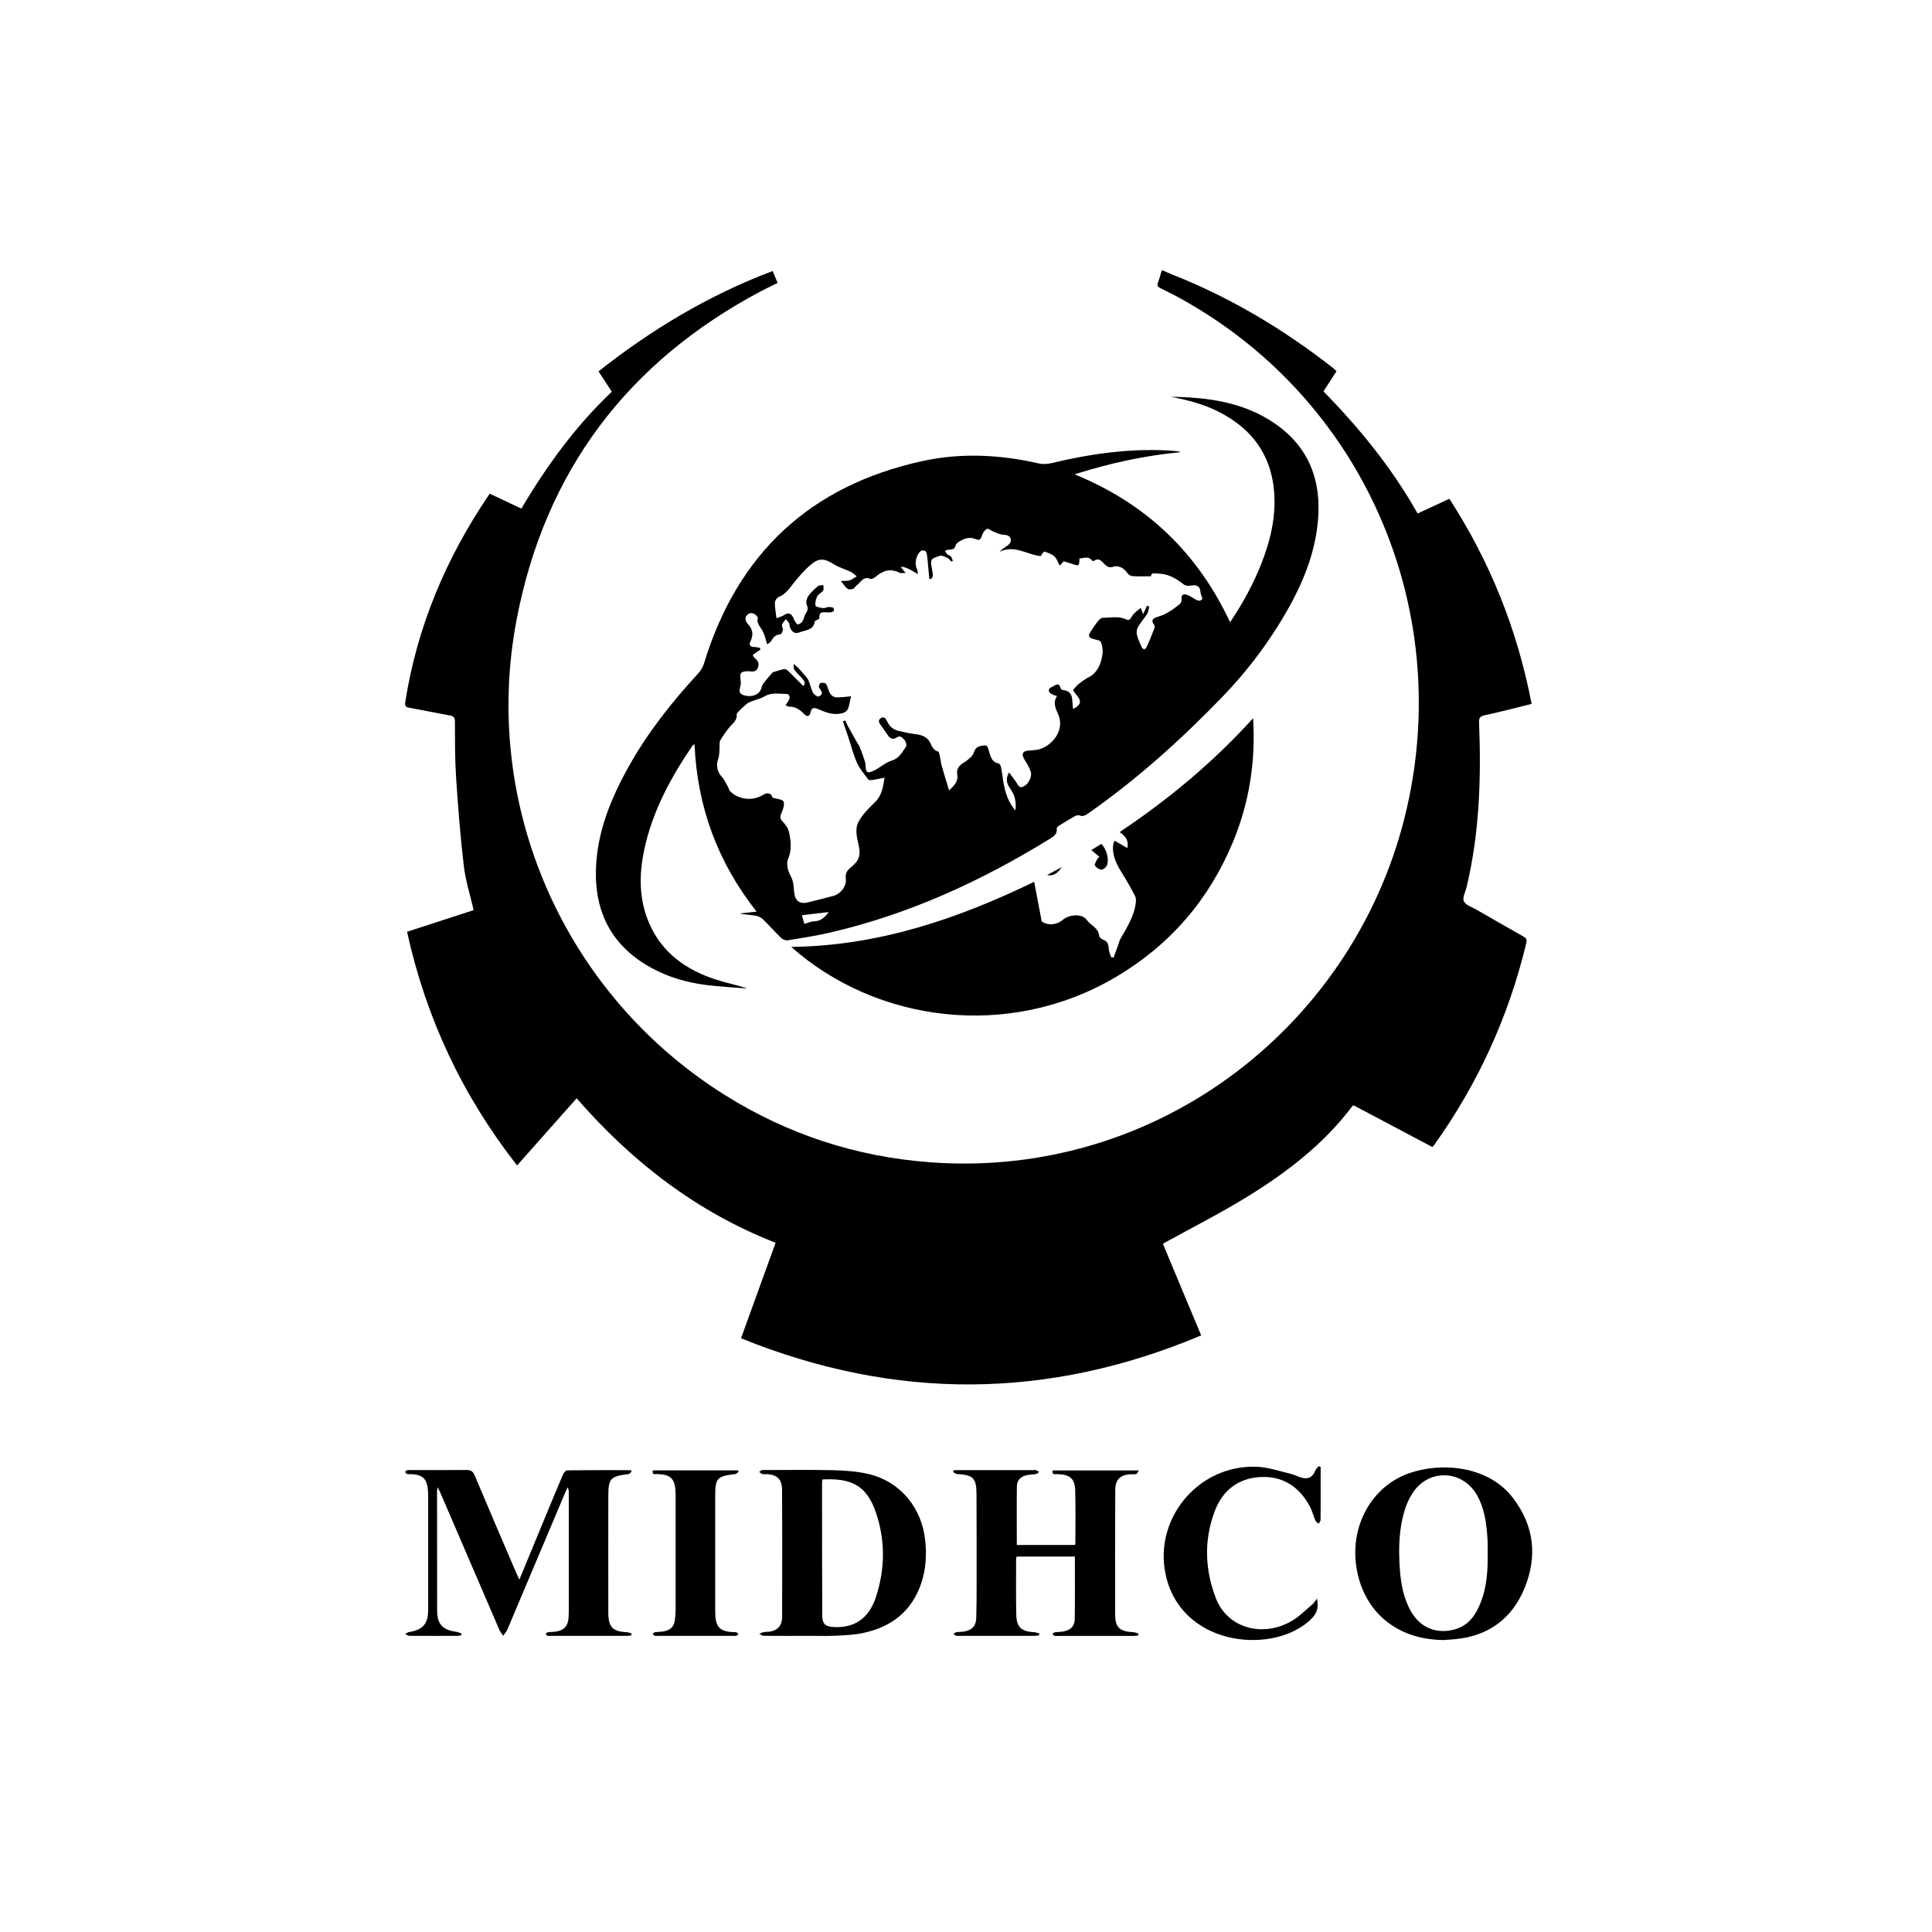 <?xml version="1.0" encoding="UTF-8"?> <svg xmlns="http://www.w3.org/2000/svg" width="100" height="100" viewBox="0 0 100 100" fill="none"><g clip-path="url(#clip0_9871_1837)"><path d="M60.19 14C60.354 14.071 60.519 14.147 60.685 14.213C63.701 15.406 66.453 17.054 69.001 19.05C69.058 19.097 69.112 19.151 69.178 19.21C68.952 19.561 68.732 19.903 68.503 20.259C70.38 22.173 72.05 24.232 73.376 26.578C73.922 26.324 74.455 26.078 75.019 25.818C77.129 29.076 78.54 32.599 79.277 36.434C79.017 36.501 78.764 36.565 78.509 36.627C77.954 36.763 77.4 36.905 76.843 37.023C76.614 37.072 76.548 37.152 76.556 37.398C76.67 40.261 76.581 43.113 75.91 45.918C75.85 46.167 75.684 46.467 75.768 46.649C75.861 46.849 76.186 46.946 76.414 47.08C77.223 47.546 78.031 48.012 78.844 48.47C78.986 48.55 79.046 48.619 79.002 48.801C78.096 52.599 76.505 56.084 74.236 59.26C74.213 59.291 74.184 59.315 74.136 59.368C72.779 58.651 71.419 57.931 70.067 57.214C70.038 57.227 70.013 57.232 70.004 57.245C68.525 59.215 66.606 60.683 64.536 61.956C63.168 62.797 61.729 63.526 60.323 64.303C60.29 64.321 60.259 64.343 60.192 64.381C60.843 65.938 61.496 67.497 62.173 69.121C54.251 72.454 46.344 72.503 38.355 69.269C38.957 67.606 39.546 65.982 40.145 64.326C36.066 62.733 32.716 60.143 29.847 56.847C28.825 58 27.808 59.144 26.764 60.323C23.943 56.719 22.053 52.71 21.069 48.228C22.249 47.846 23.41 47.468 24.516 47.108C24.336 46.327 24.094 45.578 24.006 44.812C23.826 43.291 23.706 41.76 23.606 40.232C23.544 39.273 23.55 38.309 23.546 37.347C23.546 37.138 23.477 37.067 23.284 37.032C22.582 36.905 21.882 36.759 21.18 36.632C20.998 36.599 20.945 36.534 20.974 36.35C21.585 32.441 23.086 28.894 25.294 25.631C25.309 25.607 25.325 25.582 25.345 25.551C25.895 25.811 26.426 26.062 26.986 26.326C28.294 24.112 29.791 22.056 31.668 20.274C31.439 19.923 31.217 19.584 30.979 19.222C33.727 17.054 36.681 15.277 39.992 14.029C40.081 14.242 40.163 14.438 40.25 14.646C39.946 14.795 39.661 14.926 39.386 15.073C32.479 18.737 28.205 24.399 26.739 32.075C24.898 41.718 29.223 51.486 37.527 56.683C40.765 58.711 44.297 59.868 48.112 60.157C60.03 61.059 70.324 52.916 72.836 41.754C75.193 31.288 70.48 20.678 61.2 15.504C60.827 15.295 60.443 15.102 60.059 14.913C59.919 14.844 59.881 14.773 59.937 14.624C60.014 14.42 60.068 14.209 60.132 14C60.152 14 60.17 14 60.19 14Z" fill="black"></path><path d="M63.668 32.211C64.35 31.192 64.907 30.166 65.327 29.071C65.707 28.078 65.971 27.056 65.969 25.983C65.967 23.818 64.976 22.261 63.046 21.297C62.276 20.911 61.447 20.7 60.605 20.538C62.531 20.564 64.406 20.813 66.031 21.952C67.764 23.167 68.403 24.895 68.217 26.954C68.037 28.951 67.202 30.707 66.158 32.378C65.334 33.699 64.374 34.923 63.295 36.042C61.156 38.263 58.871 40.318 56.341 42.092C56.194 42.194 56.063 42.281 55.87 42.206C55.806 42.181 55.699 42.206 55.633 42.246C55.35 42.403 55.075 42.574 54.8 42.745C54.753 42.774 54.693 42.841 54.697 42.885C54.729 43.161 54.558 43.283 54.353 43.409C50.804 45.599 47.055 47.321 42.975 48.267C42.253 48.435 41.518 48.549 40.785 48.669C40.676 48.687 40.519 48.633 40.439 48.556C40.11 48.238 39.81 47.891 39.481 47.574C39.384 47.48 39.233 47.416 39.097 47.394C38.826 47.349 38.549 47.343 38.273 47.281C38.549 47.252 38.822 47.223 39.162 47.187C37.141 44.627 36.09 41.755 35.948 38.523C35.904 38.55 35.868 38.559 35.852 38.583C34.715 40.245 33.767 41.997 33.345 43.989C33.069 45.293 33.069 46.588 33.62 47.829C34.293 49.344 35.533 50.21 37.063 50.705C37.594 50.876 38.145 50.983 38.684 51.167C37.965 51.107 37.24 51.07 36.523 50.979C35.544 50.852 34.602 50.581 33.731 50.106C31.715 49.009 30.782 47.285 30.846 45.013C30.9 43.065 31.621 41.322 32.556 39.651C33.54 37.897 34.78 36.331 36.141 34.856C36.277 34.71 36.385 34.517 36.443 34.325C38.182 28.638 41.947 25.128 47.757 23.862C49.745 23.429 51.752 23.529 53.74 23.982C53.951 24.031 54.193 24.027 54.404 23.976C56.406 23.494 58.424 23.205 60.488 23.318C60.65 23.327 60.81 23.345 60.972 23.36C61.005 23.365 61.038 23.381 61.114 23.405C59.235 23.578 57.449 23.976 55.619 24.551C59.326 26.063 61.98 28.6 63.67 32.207L63.668 32.211ZM59.379 31.36C59.415 31.372 59.448 31.381 59.484 31.392C59.45 31.518 59.446 31.66 59.382 31.767C59.237 32 59.046 32.207 58.909 32.442C58.844 32.553 58.815 32.72 58.844 32.846C58.891 33.057 58.986 33.257 59.075 33.455C59.146 33.617 59.262 33.67 59.353 33.477C59.499 33.164 59.626 32.842 59.752 32.52C59.77 32.473 59.773 32.393 59.746 32.355C59.508 32.047 59.766 31.971 59.97 31.911C60.388 31.789 60.723 31.538 61.054 31.276C61.114 31.23 61.165 31.121 61.158 31.047C61.13 30.808 61.221 30.71 61.447 30.792C61.596 30.845 61.731 30.939 61.869 31.021C62.016 31.107 62.145 31.136 62.24 30.99C62.198 30.859 62.145 30.754 62.136 30.645C62.111 30.352 61.969 30.255 61.667 30.308C61.538 30.33 61.363 30.326 61.272 30.252C60.867 29.932 60.452 29.692 59.91 29.686C59.737 29.686 59.597 29.622 59.573 29.828C59.237 29.828 58.926 29.841 58.618 29.821C58.522 29.815 58.395 29.739 58.347 29.657C58.202 29.417 57.889 29.242 57.627 29.333C57.427 29.404 57.312 29.337 57.176 29.208C57.03 29.071 56.894 28.84 56.628 29.029C56.605 29.044 56.539 29.033 56.523 29.013C56.334 28.76 56.097 28.897 55.875 28.906C55.855 29.311 55.855 29.308 55.506 29.191C55.357 29.14 55.204 29.099 55.055 29.053C54.993 29.124 54.935 29.191 54.855 29.279C54.753 29.095 54.695 28.904 54.569 28.793C54.431 28.671 54.231 28.607 54.049 28.549C54.018 28.54 53.936 28.691 53.867 28.784C53.174 28.722 52.512 28.173 51.733 28.564C51.872 28.413 52.026 28.329 52.166 28.224C52.23 28.178 52.301 28.1 52.312 28.029C52.35 27.785 52.206 27.689 51.921 27.676C51.757 27.669 51.593 27.585 51.435 27.525C51.313 27.478 51.168 27.343 51.086 27.376C50.973 27.423 50.873 27.58 50.833 27.709C50.76 27.947 50.684 27.987 50.46 27.891C50.342 27.84 50.189 27.831 50.062 27.856C49.918 27.882 49.78 27.956 49.651 28.031C49.574 28.076 49.48 28.151 49.463 28.229C49.418 28.431 49.287 28.447 49.123 28.449C49.05 28.449 48.976 28.489 48.903 28.511C48.95 28.575 48.987 28.649 49.043 28.702C49.09 28.746 49.178 28.749 49.214 28.797C49.265 28.862 49.285 28.951 49.321 29.029C49.289 29.04 49.261 29.051 49.229 29.062C49.172 29 49.125 28.913 49.054 28.882C48.921 28.824 48.752 28.731 48.636 28.771C48.139 28.935 48.146 28.951 48.248 29.515C48.266 29.608 48.29 29.704 48.285 29.797C48.283 29.857 48.232 29.912 48.201 29.97C48.168 29.966 48.135 29.961 48.101 29.957C48.07 29.613 48.041 29.271 48.006 28.928C47.992 28.8 47.981 28.66 47.926 28.547C47.904 28.502 47.735 28.471 47.684 28.506C47.415 28.695 47.317 29.177 47.462 29.459C47.495 29.524 47.493 29.606 47.513 29.719C47.066 29.435 46.769 29.311 46.624 29.346C46.693 29.433 46.76 29.515 46.875 29.655C46.729 29.655 46.635 29.681 46.573 29.65C46.1 29.406 45.7 29.524 45.323 29.857C45.252 29.919 45.116 29.99 45.052 29.963C44.688 29.808 44.561 30.13 44.354 30.288C44.279 30.343 44.23 30.448 44.15 30.479C44.066 30.512 43.93 30.521 43.868 30.474C43.748 30.383 43.664 30.243 43.522 30.072C43.724 30.061 43.857 30.075 43.977 30.039C44.094 30.003 44.197 29.915 44.346 29.828C44.21 29.726 44.13 29.642 44.03 29.595C43.741 29.459 43.424 29.373 43.157 29.204C42.731 28.933 42.429 28.86 42.036 29.173C41.663 29.47 41.343 29.846 41.047 30.223C40.832 30.497 40.645 30.767 40.303 30.901C40.21 30.936 40.11 31.092 40.108 31.196C40.103 31.441 40.154 31.687 40.19 31.998C40.314 31.949 40.465 31.916 40.587 31.836C40.781 31.707 40.923 31.731 41.038 31.925C41.076 31.989 41.09 32.069 41.13 32.133C41.176 32.207 41.252 32.327 41.298 32.32C41.385 32.307 41.489 32.233 41.538 32.156C41.611 32.038 41.627 31.88 41.703 31.762C41.798 31.611 41.845 31.496 41.756 31.305C41.703 31.187 41.756 30.972 41.836 30.852C41.969 30.657 42.156 30.492 42.338 30.339C42.402 30.286 42.522 30.299 42.615 30.281C42.615 30.377 42.649 30.499 42.604 30.565C42.529 30.681 42.364 30.743 42.304 30.863C42.231 31.01 42.178 31.198 42.211 31.349C42.227 31.418 42.462 31.456 42.602 31.476C42.691 31.487 42.784 31.427 42.877 31.421C42.964 31.416 43.059 31.423 43.135 31.46C43.164 31.474 43.171 31.625 43.146 31.638C43.073 31.68 42.977 31.705 42.893 31.7C42.438 31.674 42.422 31.68 42.404 32.031C42.298 32.091 42.178 32.122 42.173 32.167C42.109 32.635 41.667 32.613 41.38 32.731C41.092 32.849 40.896 32.631 40.856 32.313C40.845 32.218 40.741 32.136 40.679 32.047C40.61 32.142 40.512 32.227 40.479 32.333C40.454 32.411 40.536 32.518 40.523 32.604C40.51 32.689 40.441 32.833 40.39 32.835C40.157 32.849 40.03 32.966 39.93 33.162C39.89 33.239 39.788 33.286 39.71 33.353C39.633 33.108 39.586 32.895 39.497 32.704C39.388 32.471 39.144 32.293 39.224 31.985C39.23 31.958 39.195 31.916 39.173 31.889C39.046 31.736 38.877 31.683 38.718 31.791C38.509 31.933 38.584 32.164 38.704 32.293C38.971 32.58 39.011 32.855 38.84 33.202C38.755 33.37 38.831 33.493 39.048 33.49C39.144 33.49 39.239 33.519 39.335 33.533C39.344 33.562 39.35 33.593 39.359 33.621C39.23 33.712 39.099 33.801 38.964 33.897C38.982 33.937 38.986 33.979 39.011 34.001C39.168 34.154 39.339 34.288 39.23 34.556C39.117 34.841 38.886 34.734 38.693 34.743C38.34 34.761 38.284 34.821 38.331 35.183C38.342 35.267 38.351 35.354 38.338 35.436C38.304 35.672 38.14 35.896 38.573 36.005C38.926 36.093 39.342 35.956 39.417 35.578C39.441 35.461 39.53 35.352 39.608 35.252C39.73 35.096 39.866 34.95 39.997 34.796C40.174 34.745 40.381 34.676 40.59 34.63C40.641 34.619 40.721 34.665 40.767 34.705C40.912 34.834 41.045 34.974 41.181 35.11C41.312 35.241 41.44 35.372 41.576 35.507C41.72 35.372 41.631 35.234 41.507 35.099C41.372 34.952 41.223 34.814 41.109 34.652C41.063 34.583 41.09 34.463 41.081 34.368C41.289 34.525 41.423 34.681 41.556 34.841C41.654 34.956 41.776 35.063 41.838 35.196C41.934 35.401 41.971 35.632 42.069 35.836C42.113 35.931 42.229 36.018 42.331 36.051C42.384 36.069 42.522 35.974 42.54 35.907C42.56 35.836 42.484 35.738 42.447 35.654C42.431 35.62 42.378 35.589 42.382 35.565C42.395 35.487 42.42 35.358 42.46 35.352C42.555 35.334 42.715 35.338 42.751 35.396C42.851 35.549 42.877 35.749 42.973 35.905C43.031 35.996 43.164 36.089 43.268 36.093C43.517 36.105 43.768 36.065 44.054 36.04C44.015 36.211 43.972 36.371 43.941 36.533C43.895 36.782 43.757 36.891 43.502 36.937C43.068 37.017 42.702 36.853 42.327 36.695C42.142 36.618 42.007 36.613 41.953 36.869C41.907 37.093 41.778 37.12 41.616 36.953C41.405 36.731 41.169 36.571 40.847 36.575C40.79 36.575 40.734 36.529 40.663 36.5C40.732 36.393 40.796 36.311 40.841 36.22C40.912 36.069 40.854 35.918 40.699 35.918C40.325 35.918 39.944 35.827 39.584 36.038C39.379 36.158 39.135 36.211 38.911 36.3C38.824 36.333 38.733 36.367 38.662 36.424C38.531 36.529 38.409 36.644 38.291 36.764C38.227 36.829 38.127 36.915 38.133 36.984C38.16 37.3 37.92 37.442 37.758 37.642C37.583 37.859 37.414 38.088 37.276 38.332C37.221 38.432 37.256 38.583 37.245 38.71C37.227 38.901 37.24 39.105 37.174 39.278C37.054 39.603 37.118 39.942 37.349 40.191C37.492 40.347 37.578 40.553 37.687 40.74C37.725 40.804 37.731 40.889 37.778 40.94C38.198 41.388 38.955 41.479 39.479 41.151C39.737 40.989 39.93 41.06 39.983 41.286C40.203 41.355 40.512 41.373 40.556 41.488C40.621 41.659 40.523 41.913 40.439 42.108C40.361 42.288 40.374 42.383 40.514 42.528C40.659 42.676 40.796 42.874 40.839 43.072C40.941 43.534 40.99 44.002 40.787 44.469C40.721 44.622 40.745 44.837 40.787 45.008C40.836 45.211 40.97 45.391 41.027 45.59C41.081 45.779 41.085 45.984 41.105 46.181C41.147 46.621 41.387 46.81 41.8 46.71C42.244 46.603 42.689 46.49 43.128 46.374C43.519 46.27 43.826 45.866 43.779 45.466C43.75 45.213 43.835 45.062 44.023 44.909C44.523 44.507 44.563 44.227 44.414 43.616C44.334 43.287 44.272 42.872 44.408 42.594C44.608 42.183 44.965 41.837 45.3 41.508C45.66 41.155 45.703 40.722 45.787 40.253C45.549 40.298 45.356 40.34 45.161 40.369C45.09 40.38 44.974 40.389 44.945 40.349C44.736 40.069 44.501 39.798 44.359 39.485C44.175 39.078 44.068 38.636 43.926 38.212C43.828 37.919 43.728 37.628 43.628 37.335L43.752 37.291C43.795 37.384 43.832 37.479 43.881 37.57C44.03 37.841 44.181 38.11 44.332 38.381C44.383 38.47 44.452 38.552 44.49 38.645C44.577 38.854 44.652 39.067 44.725 39.283C44.759 39.38 44.792 39.48 44.796 39.583C44.816 40.002 44.883 40.06 45.249 39.878C45.563 39.723 45.836 39.465 46.162 39.365C46.553 39.245 46.693 38.93 46.891 38.654C46.94 38.588 46.895 38.392 46.829 38.321C46.726 38.215 46.618 38.026 46.402 38.177C46.227 38.299 46.076 38.226 45.962 38.068C45.84 37.899 45.729 37.724 45.605 37.555C45.507 37.424 45.412 37.284 45.596 37.168C45.769 37.06 45.862 37.215 45.92 37.342C46.04 37.606 46.242 37.768 46.513 37.833C46.826 37.906 47.142 37.972 47.462 38.012C47.773 38.05 48.028 38.192 48.152 38.452C48.25 38.657 48.317 38.839 48.559 38.899C48.594 38.907 48.619 39.003 48.632 39.063C48.674 39.256 48.694 39.454 48.745 39.645C48.861 40.06 48.992 40.469 49.125 40.911C49.378 40.666 49.614 40.456 49.547 40.091C49.496 39.807 49.629 39.64 49.862 39.489C50.071 39.352 50.331 39.176 50.4 38.963C50.495 38.67 50.642 38.619 50.9 38.588C51.068 38.568 51.104 38.612 51.153 38.756C51.257 39.059 51.268 39.438 51.699 39.52C51.744 39.529 51.788 39.618 51.804 39.678C51.839 39.816 51.861 39.956 51.879 40.098C51.966 40.755 52.081 41.402 52.559 41.948C52.611 41.536 52.535 41.183 52.332 40.889C52.272 40.802 52.217 40.713 52.172 40.618C52.077 40.409 52.097 40.209 52.232 39.982C52.401 40.22 52.561 40.413 52.688 40.629C52.779 40.786 52.883 40.753 52.998 40.698C53.236 40.58 53.436 40.184 53.349 39.929C53.272 39.703 53.134 39.496 53.012 39.287C52.865 39.034 52.925 38.883 53.198 38.856C53.349 38.841 53.503 38.834 53.654 38.812C54.355 38.705 55.153 37.868 54.775 36.982C54.651 36.691 54.478 36.376 54.711 36.036C54.589 35.987 54.487 35.958 54.398 35.905C54.245 35.811 54.251 35.636 54.409 35.576C54.587 35.509 54.809 35.236 54.913 35.66C54.922 35.691 55.011 35.716 55.064 35.723C55.364 35.763 55.482 35.951 55.499 36.231C55.508 36.376 55.526 36.52 55.541 36.698C56.306 36.32 55.619 35.985 55.541 35.705C55.657 35.58 55.735 35.483 55.828 35.405C55.95 35.305 56.081 35.216 56.215 35.13C56.321 35.061 56.446 35.016 56.541 34.936C56.876 34.659 57.005 34.268 57.063 33.861C57.092 33.655 57.059 33.419 56.978 33.228C56.941 33.139 56.732 33.115 56.594 33.075C56.348 33.004 56.308 32.908 56.45 32.693C56.577 32.504 56.701 32.311 56.843 32.136C56.903 32.06 57.007 31.976 57.094 31.976C57.507 31.974 57.934 31.869 58.331 32.08C58.369 32.1 58.456 32.08 58.484 32.051C58.564 31.962 58.613 31.847 58.693 31.762C58.795 31.656 58.917 31.572 59.044 31.465C59.095 31.594 59.122 31.658 59.171 31.787C59.255 31.603 59.313 31.476 59.368 31.349L59.379 31.36ZM42.893 47.207C42.411 47.265 41.982 47.314 41.507 47.372C41.556 47.549 41.596 47.691 41.631 47.82C41.831 47.765 41.976 47.694 42.12 47.689C42.447 47.678 42.673 47.525 42.891 47.209L42.893 47.207Z" fill="black"></path><path d="M57.687 43.512C57.913 43.643 58.12 43.763 58.351 43.896C58.44 43.503 58.249 43.276 57.953 43.068C60.479 41.377 62.786 39.465 64.861 37.175C64.996 39.421 64.663 41.524 63.835 43.541C62.593 46.555 60.568 48.909 57.76 50.568C52.179 53.862 45.327 52.898 40.952 49.011C45.478 48.962 49.605 47.545 53.529 45.642C53.658 46.317 53.782 46.979 53.918 47.694C54.22 47.907 54.678 47.894 55 47.616C55.331 47.332 56.004 47.27 56.243 47.607C56.446 47.896 56.856 48.02 56.894 48.438C56.901 48.509 57.001 48.605 57.076 48.629C57.321 48.709 57.378 48.878 57.389 49.111C57.396 49.258 57.469 49.402 57.511 49.548C57.554 49.553 57.598 49.557 57.64 49.562C57.72 49.342 57.803 49.124 57.88 48.904C57.918 48.802 57.938 48.689 57.991 48.596C58.336 47.998 58.713 47.412 58.791 46.703C58.802 46.594 58.797 46.466 58.749 46.375C58.54 45.973 58.318 45.58 58.078 45.195C57.814 44.773 57.543 44.274 57.62 43.712C57.627 43.658 57.656 43.607 57.689 43.516L57.687 43.512Z" fill="black"></path><path d="M26.88 81.765C27.31 80.726 27.717 79.742 28.123 78.758C28.461 77.941 28.798 77.121 29.145 76.308C29.183 76.222 29.287 76.106 29.36 76.104C30.455 76.09 31.55 76.095 32.645 76.095L32.696 76.168C32.643 76.213 32.592 76.288 32.534 76.297C31.584 76.417 31.488 76.515 31.486 77.472C31.481 79.424 31.486 81.379 31.486 83.331C31.486 83.389 31.486 83.444 31.486 83.502C31.499 84.228 31.715 84.446 32.445 84.484C32.53 84.488 32.612 84.528 32.696 84.552C32.69 84.586 32.683 84.617 32.674 84.65C32.601 84.659 32.528 84.672 32.456 84.672C31.133 84.672 29.809 84.672 28.483 84.672C28.436 84.672 28.385 84.679 28.341 84.666C28.303 84.655 28.274 84.617 28.241 84.59C28.274 84.555 28.303 84.495 28.343 84.488C28.483 84.466 28.627 84.472 28.77 84.45C29.189 84.386 29.392 84.173 29.427 83.751C29.442 83.58 29.44 83.409 29.44 83.238C29.44 81.237 29.44 79.238 29.44 77.237C29.44 77.156 29.431 77.077 29.378 76.988C29.336 77.079 29.294 77.168 29.254 77.259C28.254 79.626 27.257 81.994 26.255 84.359C26.209 84.47 26.116 84.564 26.044 84.666C25.98 84.568 25.898 84.477 25.851 84.37C24.829 82.003 23.812 79.633 22.793 77.265C22.762 77.19 22.72 77.119 22.648 76.981C22.633 77.094 22.622 77.134 22.622 77.174C22.622 79.231 22.622 81.29 22.626 83.346C22.626 84.066 22.902 84.364 23.612 84.461C23.708 84.475 23.799 84.519 23.892 84.55C23.883 84.581 23.875 84.612 23.868 84.646C23.806 84.655 23.741 84.672 23.679 84.672C22.851 84.672 22.022 84.677 21.192 84.67C21.116 84.67 21.041 84.608 20.967 84.575C21.036 84.541 21.101 84.488 21.172 84.475C21.891 84.357 22.16 84.055 22.162 83.322C22.166 81.35 22.162 79.377 22.162 77.405C22.162 77.319 22.158 77.234 22.151 77.148C22.1 76.53 21.871 76.319 21.243 76.299C21.185 76.299 21.123 76.31 21.072 76.293C21.029 76.277 20.998 76.228 20.963 76.193C20.998 76.159 21.029 76.108 21.072 76.097C21.134 76.079 21.205 76.09 21.271 76.09C22.224 76.09 23.177 76.097 24.13 76.086C24.359 76.084 24.476 76.144 24.57 76.368C25.28 78.061 26.009 79.748 26.731 81.436C26.771 81.53 26.815 81.621 26.882 81.761L26.88 81.765Z" fill="black"></path><path d="M49.365 76.094H49.645C50.922 76.094 52.199 76.094 53.476 76.094C53.523 76.094 53.576 76.083 53.618 76.096C53.678 76.116 53.731 76.158 53.787 76.189C53.734 76.227 53.685 76.285 53.627 76.296C53.449 76.327 53.265 76.32 53.094 76.367C52.819 76.438 52.639 76.633 52.634 76.92C52.621 77.928 52.63 78.934 52.63 79.969H55.63C55.639 79.949 55.661 79.925 55.661 79.9C55.661 78.985 55.679 78.07 55.653 77.158C55.635 76.525 55.386 76.323 54.729 76.3C54.617 76.296 54.433 76.365 54.486 76.109H58.951C58.886 76.198 58.857 76.278 58.809 76.294C58.731 76.32 58.64 76.3 58.553 76.305C57.987 76.329 57.727 76.569 57.725 77.135C57.716 79.27 57.714 81.404 57.72 83.536C57.72 84.243 57.947 84.447 58.675 84.485C58.76 84.489 58.844 84.529 58.928 84.553C58.922 84.589 58.913 84.624 58.906 84.66C58.815 84.665 58.722 84.676 58.631 84.676C57.336 84.676 56.039 84.676 54.744 84.676C54.686 84.676 54.626 84.682 54.573 84.667C54.535 84.656 54.509 84.616 54.475 84.587C54.511 84.553 54.544 84.496 54.584 84.489C54.735 84.467 54.889 84.471 55.037 84.445C55.401 84.38 55.621 84.18 55.628 83.818C55.646 82.743 55.635 81.668 55.635 80.569H52.625C52.616 80.596 52.594 80.631 52.594 80.665C52.594 81.637 52.581 82.608 52.603 83.579C52.619 84.231 52.865 84.445 53.523 84.482C53.616 84.487 53.707 84.527 53.798 84.549C53.791 84.585 53.782 84.618 53.776 84.653C53.694 84.66 53.611 84.671 53.527 84.671C52.221 84.671 50.917 84.671 49.611 84.671C49.574 84.671 49.531 84.68 49.498 84.669C49.445 84.649 49.396 84.611 49.347 84.582C49.394 84.549 49.438 84.493 49.489 84.485C49.62 84.462 49.756 84.469 49.887 84.449C50.309 84.382 50.515 84.167 50.531 83.745C50.549 83.183 50.549 82.621 50.549 82.059C50.549 80.478 50.551 78.897 50.544 77.315C50.54 76.509 50.362 76.34 49.551 76.296C49.476 76.291 49.405 76.229 49.331 76.194C49.343 76.16 49.356 76.127 49.367 76.094H49.365Z" fill="black"></path><path d="M41.749 84.673C41.005 84.673 40.263 84.676 39.519 84.669C39.446 84.669 39.375 84.602 39.302 84.565C39.373 84.536 39.442 84.496 39.515 84.482C39.637 84.46 39.761 84.467 39.884 84.445C40.248 84.378 40.45 84.149 40.479 83.785C40.481 83.756 40.483 83.727 40.483 83.698C40.483 81.508 40.492 79.316 40.479 77.126C40.474 76.542 40.212 76.316 39.624 76.298C39.566 76.298 39.504 76.311 39.453 76.294C39.395 76.271 39.346 76.222 39.295 76.185C39.344 76.154 39.386 76.112 39.439 76.094C39.482 76.078 39.533 76.089 39.582 76.089C40.772 76.089 41.962 76.069 43.153 76.098C43.748 76.114 44.357 76.158 44.936 76.291C46.589 76.673 47.715 78.03 47.89 79.743C47.966 80.482 47.928 81.209 47.695 81.915C47.206 83.396 46.14 84.222 44.648 84.529C44.195 84.622 43.724 84.642 43.26 84.665C42.755 84.687 42.249 84.669 41.745 84.669L41.749 84.673ZM42.571 76.573C42.562 76.633 42.549 76.68 42.549 76.727C42.549 79.021 42.549 81.313 42.56 83.607C42.56 84.058 42.72 84.194 43.169 84.216C44.215 84.267 44.961 83.778 45.323 82.706C45.816 81.24 45.834 79.741 45.334 78.277C44.834 76.818 43.984 76.507 42.573 76.576L42.571 76.573Z" fill="black"></path><path d="M74.742 84.888C72.47 84.879 70.791 83.618 70.287 81.53C69.74 79.264 70.849 76.997 72.918 76.26C74.529 75.684 77.01 75.822 78.318 77.543C79.415 78.982 79.581 80.566 78.909 82.205C78.258 83.786 77.036 84.684 75.31 84.844C75.122 84.861 74.931 84.875 74.742 84.888ZM76.998 80.417C76.998 80.197 77.01 79.977 76.998 79.76C76.95 78.929 76.865 78.107 76.434 77.365C75.697 76.095 73.993 76.011 73.156 77.221C72.965 77.499 72.814 77.819 72.714 78.141C72.403 79.138 72.383 80.164 72.454 81.197C72.51 81.981 72.645 82.749 73.052 83.44C73.534 84.257 74.364 84.59 75.282 84.342C76.034 84.137 76.405 83.562 76.661 82.891C76.965 82.096 77.012 81.259 77.001 80.417H76.998Z" fill="black"></path><path d="M68.166 82.74C68.254 83.198 68.188 83.48 67.888 83.779C66.038 85.641 61.325 85.292 60.383 81.705C59.601 78.733 61.962 75.782 65.081 75.921C65.658 75.948 66.231 76.15 66.802 76.284C66.986 76.326 67.157 76.419 67.339 76.475C67.715 76.588 67.937 76.468 68.086 76.106C68.121 76.022 68.206 75.957 68.268 75.884L68.357 75.935C68.357 76.304 68.357 76.674 68.357 77.043C68.357 77.587 68.361 78.129 68.352 78.673C68.352 78.74 68.288 78.804 68.252 78.869C68.197 78.818 68.119 78.775 68.09 78.713C67.981 78.46 67.915 78.187 67.784 77.947C67.24 76.95 66.395 76.395 65.252 76.45C64.094 76.508 63.282 77.139 62.875 78.216C62.307 79.724 62.362 81.254 62.94 82.74C63.535 84.268 65.361 84.788 66.88 83.888C67.268 83.659 67.593 83.322 67.941 83.029C68.017 82.964 68.068 82.871 68.166 82.742V82.74Z" fill="black"></path><path d="M33.794 76.107H38.187C38.204 76.127 38.222 76.147 38.238 76.167C38.182 76.212 38.131 76.287 38.069 76.294C37.107 76.409 37.021 76.502 37.018 77.464C37.018 79.408 37.018 81.351 37.018 83.294C37.018 83.381 37.018 83.465 37.023 83.552C37.043 84.216 37.276 84.449 37.944 84.478C38.002 84.48 38.065 84.469 38.113 84.487C38.156 84.503 38.182 84.554 38.218 84.589C38.184 84.616 38.156 84.654 38.118 84.665C38.073 84.678 38.025 84.671 37.976 84.671C36.661 84.671 35.346 84.671 34.031 84.671C33.984 84.671 33.931 84.683 33.889 84.665C33.847 84.647 33.813 84.603 33.778 84.569C33.818 84.54 33.856 84.492 33.9 84.485C34.051 84.463 34.204 84.467 34.353 84.44C34.709 84.376 34.889 84.192 34.935 83.836C34.959 83.647 34.971 83.457 34.971 83.268C34.973 81.344 34.971 79.419 34.971 77.495C34.971 77.4 34.971 77.304 34.966 77.209C34.937 76.54 34.709 76.318 34.031 76.296C33.92 76.291 33.731 76.365 33.789 76.105L33.794 76.107Z" fill="black"></path><path d="M56.903 44.346C56.758 44.226 56.634 44.121 56.485 43.999C56.643 43.901 56.823 43.791 57.001 43.682C57.263 43.913 57.427 44.49 57.292 44.792C57.247 44.892 57.103 45.017 57.01 45.012C56.892 45.005 56.739 44.905 56.676 44.799C56.639 44.732 56.741 44.583 56.787 44.474C56.801 44.441 56.836 44.419 56.903 44.346Z" fill="black"></path><path d="M54.198 45.292C54.493 45.13 54.731 45.004 54.966 44.875C54.786 45.102 54.631 45.366 54.198 45.292Z" fill="black"></path></g><defs><clipPath id="clip0_9871_1837"><rect width="72.376" height="72.72" fill="white" transform="translate(14 14)"></rect></clipPath></defs></svg> 